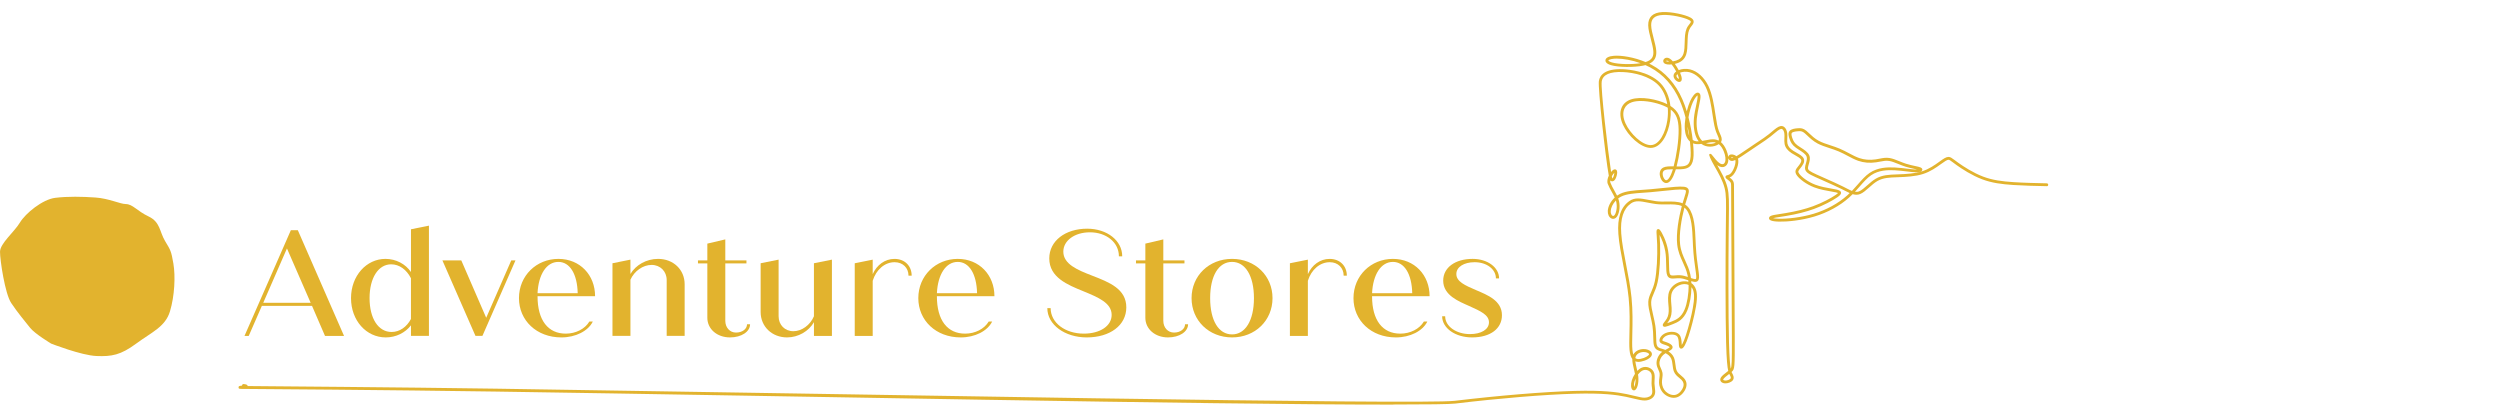 <?xml version="1.0" encoding="UTF-8"?><svg id="Layer_1" xmlns="http://www.w3.org/2000/svg" version="1.1" viewBox="0 0 150 25"><!--Generator: Adobe Illustrator 29.1.0, SVG Export Plug-In . SVG Version: 2.1.0 Build 142)--><path d="M7.537,12.242c-.317,0-1.005-.335-1.805-.391s-1.656-.074-2.419.019-1.786.93-2.121,1.489-1.191,1.247-1.191,1.749.298,2.512.67,3.071.837,1.117,1.135,1.489,1.265.949,1.265.949c0,0,1.805.707,2.717.744s1.452-.056,2.382-.744,1.749-1.005,2.028-1.935.335-2.103.205-2.866-.168-.8-.502-1.359-.279-1.135-.986-1.47-.949-.744-1.377-.744Z" fill="#e2b32e"/><g><path d="M18.721,18.351h-3.009l-.788,1.803h-.254l2.782-6.343h.417l2.773,6.343h-1.142l-.779-1.803ZM18.64,18.17l-1.423-3.263-1.423,3.263h2.845Z" fill="#e2b32e"/><path d="M25.736,13.539v6.615h-1.078v-.634c-.344.444-.897.725-1.513.725-1.169,0-2.084-1.015-2.084-2.356s.924-2.356,2.066-2.356c.634,0,1.205.308,1.531.788v-2.564l1.078-.218ZM24.657,19.14v-2.447c-.263-.516-.698-.834-1.187-.834-.77,0-1.296.816-1.296,2.03,0,1.223.526,2.03,1.323,2.03.48,0,.906-.299,1.16-.779Z" fill="#e2b32e"/><path d="M30.929,15.623l-1.984,4.531h-.417l-1.984-4.531h1.133l1.495,3.444,1.504-3.444h.254Z" fill="#e2b32e"/><path d="M35.361,19.293h.208c-.281.571-1.033.952-1.885.952-1.495,0-2.546-1.024-2.546-2.356,0-1.35,1.051-2.356,2.365-2.356,1.296,0,2.202.97,2.202,2.238h-3.452v.009c0,1.441.634,2.238,1.694,2.238.598,0,1.151-.281,1.414-.725ZM32.252,17.59h2.41c-.027-1.151-.471-1.876-1.16-1.876-.716,0-1.196.761-1.25,1.876Z" fill="#e2b32e"/><path d="M41.079,17.055v3.099h-1.078v-3.353c0-.516-.381-.906-.906-.906-.516,0-1.033.363-1.269.888v3.371h-1.078v-4.359l1.078-.217v.861c.317-.535.952-.906,1.658-.906.924,0,1.595.652,1.595,1.522Z" fill="#e2b32e"/><path d="M45.004,19.456c0,.444-.516.789-1.205.789-.779,0-1.359-.507-1.359-1.178v-3.263h-.562v-.181h.562v-1.006l1.078-.254v1.259h1.269v.181h-1.269v3.444c0,.408.272.707.643.707.381,0,.661-.217.661-.498h.181Z" fill="#e2b32e"/><path d="M49.915,15.579v4.576h-1.078v-.825c-.308.543-.943.915-1.613.915-.906,0-1.586-.652-1.586-1.523v-2.927l1.078-.217v3.398c0,.516.371.897.888.897.498,0,1.006-.362,1.232-.897v-3.181l1.078-.217Z" fill="#e2b32e"/><path d="M54.7,16.539h-.19c0-.462-.335-.807-.834-.807-.589,0-1.106.444-1.314,1.115v3.308h-1.078v-4.359l1.078-.217v.87c.245-.553.734-.915,1.305-.915.625,0,1.033.426,1.033,1.006Z" fill="#e2b32e"/><path d="M59.322,19.293h.208c-.281.571-1.033.952-1.885.952-1.495,0-2.546-1.024-2.546-2.356,0-1.35,1.051-2.356,2.365-2.356,1.296,0,2.202.97,2.202,2.238h-3.452v.009c0,1.441.634,2.238,1.694,2.238.598,0,1.151-.281,1.414-.725ZM56.214,17.59h2.41c-.027-1.151-.471-1.876-1.16-1.876-.716,0-1.196.761-1.25,1.876Z" fill="#e2b32e"/><path d="M62.839,18.487h.199c0,.879.87,1.531,1.994,1.531.97,0,1.667-.462,1.667-1.123,0-.716-.797-1.051-1.704-1.423-.933-.38-2.039-.825-2.039-1.966,0-1.06.97-1.785,2.275-1.785,1.187,0,2.102.707,2.102,1.658h-.199c0-.834-.752-1.441-1.74-1.441-.915,0-1.595.498-1.595,1.16,0,.752.861,1.105,1.731,1.441,1.033.399,2.048.798,2.048,1.903,0,1.078-.979,1.803-2.374,1.803-1.314,0-2.365-.761-2.365-1.758Z" fill="#e2b32e"/><path d="M71.285,19.456c0,.444-.516.789-1.205.789-.779,0-1.359-.507-1.359-1.178v-3.263h-.562v-.181h.562v-1.006l1.078-.254v1.259h1.269v.181h-1.269v3.444c0,.408.272.707.643.707.381,0,.661-.217.661-.498h.181Z" fill="#e2b32e"/><path d="M71.494,17.889c0-1.341,1.042-2.356,2.429-2.356s2.428,1.015,2.428,2.356-1.042,2.356-2.428,2.356-2.429-1.015-2.429-2.356ZM75.237,17.889c0-1.341-.517-2.175-1.314-2.175-.807,0-1.314.834-1.314,2.175s.507,2.175,1.314,2.175c.797,0,1.314-.834,1.314-2.175Z" fill="#e2b32e"/><path d="M80.81,16.539h-.19c0-.462-.335-.807-.834-.807-.589,0-1.106.444-1.314,1.115v3.308h-1.078v-4.359l1.078-.217v.87c.245-.553.734-.915,1.305-.915.625,0,1.033.426,1.033,1.006Z" fill="#e2b32e"/><path d="M85.432,19.293h.208c-.281.571-1.033.952-1.885.952-1.495,0-2.546-1.024-2.546-2.356,0-1.35,1.051-2.356,2.365-2.356,1.296,0,2.202.97,2.202,2.238h-3.452v.009c0,1.441.634,2.238,1.694,2.238.598,0,1.151-.281,1.414-.725ZM82.324,17.59h2.41c-.027-1.151-.471-1.876-1.16-1.876-.716,0-1.196.761-1.25,1.876Z" fill="#e2b32e"/><path d="M86.529,18.977h.181c0,.607.67,1.069,1.486,1.069.679,0,1.142-.281,1.142-.707,0-.444-.498-.67-1.187-.979-.607-.272-1.559-.634-1.559-1.522,0-.789.725-1.305,1.767-1.305.888,0,1.586.507,1.586,1.169h-.19c0-.543-.544-.97-1.278-.97-.643,0-1.096.29-1.096.707,0,.453.507.679,1.187.97.679.29,1.549.625,1.549,1.504,0,.788-.67,1.332-1.794,1.332-.997,0-1.794-.553-1.794-1.268Z" fill="#e2b32e"/></g><path d="M83.581,24.276c-11.404,0-35.969-.514-53.837-.782-6.362-.096-14.634-.159-15.134-.159-.254,0-.292,0-.298-.088-.005-.085.058-.093.185-.108.008-.001.017-.002.026-.003-0-.006-0-.011.001-.018.006-.047.051-.08.096-.075.125.015.234.029.238.12,1.089.011,9.143.071,14.888.157,21.125.317,55.451.978,57.542.728,2.638-.316,5.391-.543,7.185-.592,1.726-.048,2.548.07,3.124.189.197.041.361.081.503.115.243.059.42.102.569.102h.01c.215-.003.388-.095.439-.236.034-.094.017-.225-.001-.363-.011-.083-.022-.168-.024-.254-.002-.076.003-.151.007-.226.009-.151.018-.293-.038-.398-.079-.145-.295-.245-.492-.162-.104.044-.205.137-.29.25.008.046.014.091.018.136.037.372-.065.749-.218.806-.048.017-.098.006-.136-.029-.092-.086-.108-.322-.037-.561.038-.127.104-.267.19-.394-.018-.092-.041-.188-.063-.281-.052-.221-.102-.431-.097-.61-.087-.117-.141-.292-.164-.531-.025-.255-.016-.606-.007-1.012.014-.598.032-1.342-.047-2.123-.065-.639-.194-1.306-.32-1.951-.133-.686-.259-1.333-.298-1.896-.068-.966.15-1.609.665-1.967.326-.227.683-.157,1.136-.069.143.028.296.058.462.081.202.028.423.025.637.022.334-.005.674-.009.953.104.001-.004.002-.008.003-.012.035-.122.07-.23.1-.323.069-.214.123-.382.089-.435-.014-.022-.059-.038-.129-.048-.236-.03-.727.022-1.245.078-.239.026-.485.052-.719.072-.155.013-.305.023-.449.033-.537.036-1.001.068-1.328.229-.066.032-.128.071-.184.113.018.049.033.099.046.15.092.381.006.855-.185,1.014-.081.068-.184.081-.277.034-.137-.069-.219-.246-.209-.451.013-.247.157-.561.417-.799-.051-.114-.115-.227-.181-.344-.086-.154-.176-.313-.239-.481-.053-.144-.011-.327.064-.486-.207-1.12-.66-5.285-.596-5.68.056-.348.355-.754,1.44-.709.349.015,1.542.117,2.242.824.335.339.546.825.61,1.38.469.291.653.694.665,1.407.011.683-.132,1.606-.293,2.225.179.004.354.001.486-.032.269-.068.404-.261.349-1.082-.008-.119-.019-.248-.034-.384-.177-.153-.285-.406-.309-.74-.015-.216.003-.461.042-.703-.093-.352-.208-.7-.347-1.018-.394-.899-.99-1.566-1.77-1.984-.093-.05-.189-.097-.287-.139-.042.011-.086.022-.132.031-.556.114-1.494.101-1.931-.027-.311-.091-.345-.228-.337-.301.015-.143.2-.239.506-.262.459-.036,1.216.086,1.904.375.413-.13.487-.361.463-.664-.016-.199-.082-.45-.145-.694-.077-.294-.156-.598-.161-.845-.009-.497.277-.765.85-.795.544-.029,1.364.155,1.68.326.113.061.176.13.193.21.024.115-.053.213-.127.306-.025.031-.05.063-.072.097-.114.173-.146.393-.158.671-.003.06-.004.123-.006.187-.007.26-.013.53-.081.742-.085.267-.268.442-.558.536-.037.012-.079.023-.124.033.086.119.167.252.232.374.187-.076.438-.104.687-.043.438.108.846.478,1.093.991.242.505.342,1.174.415,1.662l.01.065c.074.494.124.767.207.984.022.057.046.111.069.162.073.161.142.314.075.459-.006.014-.014.028-.023.041.133.112.246.277.333.49.058.142.095.281.109.408.005-.055.034-.103.082-.132.098-.059.284-.029.403.079.076-.043.148-.09.195-.12.161-.104.356-.237.555-.373.125-.085.252-.172.373-.253l.185-.123c.241-.16.449-.297.647-.456.06-.048.119-.098.176-.146.196-.166.365-.308.516-.336.08-.014.155.003.219.05.095.069.162.203.184.367.014.103.01.21.005.313-.005.112-.009.218.009.311.032.166.141.305.344.436.06.039.128.077.195.115.191.108.371.209.437.35.1.213-.087.444-.21.597-.12.148-.156.192-.049.333.147.195.522.479.952.643.322.123.683.186.973.236.116.02.218.038.298.056.122.028.255.067.275.175.019.102-.074.189-.23.296-.288.197-.83.488-1.393.694-.464.17-1.024.311-1.664.418-.132.022-.252.041-.358.057-.183.028-.337.052-.431.077.063.015.171.031.352.035.503.012,1.348-.078,2.082-.299.764-.231,1.479-.622,2.013-1.1.052-.047.103-.094.151-.142-.093-.041-.191-.091-.298-.146-.059-.03-.122-.063-.188-.096-.318-.158-.73-.341-1.094-.503-.177-.079-.343-.152-.481-.215-.403-.185-.631-.302-.621-.563.003-.079.028-.165.054-.256.043-.147.087-.3.038-.42-.059-.144-.264-.274-.444-.39-.07-.045-.137-.087-.195-.13-.237-.174-.314-.343-.372-.502-.065-.177-.117-.376-.007-.506.102-.122.325-.151.508-.162.171-.011.306-.006.502.156.049.041.103.092.164.149.149.142.335.319.58.45.197.106.435.184.686.266.185.061.377.123.561.201.198.083.383.182.563.277.212.112.413.219.609.287.304.106.638.133.992.082.082-.012.158-.027.232-.042.2-.039.388-.077.61-.039.18.03.375.109.581.192.133.054.271.11.411.154.183.058.374.099.528.132.15.032.269.057.338.089.108.05.104.122.097.151-.022.096-.164.142-.418.135-.14-.004-.312-.025-.512-.049-.219-.027-.467-.057-.725-.07-.423-.021-.965-.008-1.412.296-.236.16-.454.408-.684.671-.093.107-.188.215-.288.322.087.014.168.008.25-.025.147-.059.311-.206.486-.36.165-.146.335-.297.52-.404.383-.222.791-.236,1.264-.252l.047-.002c.502-.017,1.027-.046,1.457-.183.429-.137.771-.384,1.02-.563l.018-.013c.26-.188.406-.288.548-.288h.01c.109.004.192.066.356.188.062.047.138.104.234.172.296.211.883.598,1.486.824.561.211,1.129.284,1.81.329.633.042,1.317.056,1.979.071l.024 0c.048.001.086.041.085.088-.001.048-.036.096-.088.084l-.024-.001c-.664-.014-1.35-.029-1.987-.071-.695-.046-1.278-.121-1.859-.339-.622-.234-1.223-.63-1.526-.845-.098-.07-.175-.127-.238-.175-.139-.105-.203-.152-.257-.154h-.004c-.087,0-.228.097-.448.255l-.018.013c-.259.187-.613.443-1.069.588-.451.144-.99.173-1.504.191l-.047.002c-.45.015-.839.028-1.184.229-.17.099-.333.244-.492.385-.186.165-.361.321-.535.391-.154.062-.299.056-.453.009-.068.069-.139.137-.213.204-.552.495-1.29.899-2.078,1.137-.803.243-1.653.319-2.136.307-.489-.011-.57-.106-.588-.177-.006-.022-.017-.098.079-.153.092-.054.27-.081.565-.126.106-.016.225-.034.356-.056.63-.106,1.18-.244,1.634-.41.549-.201,1.076-.483,1.355-.674.092-.063.131-.1.147-.119-.019-.009-.057-.024-.133-.041-.077-.018-.176-.035-.289-.054-.282-.049-.667-.116-1.005-.245-.482-.184-.871-.492-1.028-.7-.189-.249-.068-.398.049-.542.1-.123.245-.303.191-.418-.042-.09-.214-.187-.366-.273-.07-.04-.141-.08-.204-.12-.241-.157-.378-.336-.419-.548-.022-.113-.017-.234-.012-.351.004-.1.008-.195-.004-.282-.016-.116-.059-.21-.115-.251-.027-.019-.054-.025-.088-.02-.105.019-.273.161-.435.298-.058.049-.119.1-.18.149-.205.163-.426.31-.66.465l-.184.122c-.12.08-.247.167-.371.252-.2.137-.397.271-.559.375-.071.046-.135.086-.194.12.057.163.012.372-.041.53-.08.238-.204.436-.331.531-.044.033-.089.054-.129.069.054.041.118.09.164.144.101.12.101.248.101.351,0,.099,0,.194.01,1.995l.003.482c.011,1.889.028,4.973.033,6.617.005,1.832-.002,1.91-.18,2.07-.004.003-.008.007-.012.011.012.031.024.052.034.07.056.102.153.279.043.426-.086.115-.296.197-.47.188-.123-.006-.221-.058-.263-.138-.02-.039-.044-.119.022-.223.065-.1.209-.212.349-.319.029-.023.058-.045.086-.067-.052-.217-.1-.656-.128-1.699-.045-1.693-.036-4.903-.02-6.529l.009-.777c.015-1.179.02-1.576-.077-1.963-.112-.448-.367-.894-.572-1.253l-.021-.036q-.392-.688-.322-.747c.032-.027.084-.025.116.001.018.015.037.039.091.107.096.123.257.329.397.426.08.056.155.076.216.06.062-.018.097-.07.114-.112.062-.143.035-.393-.071-.652-.061-.15-.157-.322-.298-.434-.132.091-.324.151-.52.152-.2-.001-.376-.055-.524-.166-.111.016-.219.024-.321.011-.064-.008-.124-.023-.18-.045.009.09.016.177.021.259.048.71-.015,1.144-.479,1.261-.164.042-.371.04-.576.037-.012.04-.024.078-.035.113-.137.419-.296.655-.473.704-.063.017-.158.019-.257-.068-.135-.118-.219-.35-.197-.54.016-.138.087-.247.201-.308.15-.079.38-.081.632-.078.162-.605.309-1.534.298-2.218-.01-.59-.14-.936-.475-1.188.01.215-.002.439-.035.667-.119.803-.523,1.62-1.157,1.634-.608.005-1.374-.728-1.679-1.401-.17-.375-.195-.738-.072-1.021.1-.23.293-.399.557-.488.595-.199,1.575-.012,2.179.285,0,0,0.0 0.0 0.0 0-.075-.465-.261-.869-.544-1.155-.521-.526-1.44-.744-2.126-.772-.775-.031-1.196.158-1.262.564-.07.432.372,4.187.561,5.431.033-.041.065-.075.095-.1.1-.081.17-.059.202-.038.097.061.074.217.043.346-.022.093-.089.314-.232.349-.033.009-.095.012-.157-.046-.006.052-.003.099.011.135.058.156.144.309.227.457.058.103.117.209.169.317.055-.038.114-.074.177-.105.358-.176.838-.208,1.393-.246.143-.01.292-.02.446-.033.233-.02.477-.046.715-.071.529-.056,1.028-.11,1.286-.077.081.01.195.034.253.126.078.122.025.285-.07.581-.03.092-.064.198-.099.318-.004.015-.009.03-.013.045.072.046.137.104.195.175.366.454.4,1.274.43,1.996.004.099.008.195.013.288.03.599.094,1.042.141,1.365.011.079.022.15.03.216.037.281.041.441-.044.532-.044.048-.109.07-.186.066-.061-.003-.133-.022-.215-.047.003.04.005.079.007.119.133.09.232.227.285.403.091.307.06.754-.105,1.497-.134.603-.314,1.226-.459,1.587-.16.401-.259.449-.335.446-.027-.002-.094-.016-.12-.116-.013-.048-.016-.112-.019-.187-.007-.141-.016-.335-.1-.433-.117-.136-.414-.135-.619-.049-.194.081-.279.233-.268.289.006.031.095.06.173.085.033.011.068.022.103.035.189.07.3.15.331.238.016.046.011.093-.015.135-.038.063-.122.11-.229.169.132.082.255.197.326.357.059.134.079.289.097.44.016.129.031.252.07.345.054.132.164.222.27.308.051.042.101.083.144.127.172.175.222.377.149.601-.074.228-.289.501-.557.581-.281.084-.59-.052-.772-.225-.176-.167-.281-.411-.288-.669-.003-.1.009-.191.021-.281.013-.102.026-.198.011-.282-.012-.068-.043-.136-.076-.209-.043-.096-.092-.205-.105-.331-.023-.241.088-.512.283-.69.019-.018.039-.034.06-.05-.026-.008-.051-.015-.075-.023-.172-.05-.349-.103-.419-.335-.039-.127-.043-.298-.048-.516-.005-.201-.011-.429-.046-.67-.028-.19-.074-.39-.119-.584-.075-.321-.145-.624-.133-.872.011-.215.083-.378.166-.568.076-.172.162-.368.224-.652.127-.576.164-1.553.144-2.216-.007-.22-.019-.398-.029-.532-.02-.277-.025-.351.056-.386.032-.014.081-.017.136.046.125.141.397.676.492,1.24.048.284.052.575.055.831.004.251.007.467.051.573.04.096.116.097.324.08.092-.008.196-.018.306-.008.15.011.304.055.449.102-.007-.041-.014-.08-.023-.119-.061-.283-.167-.516-.28-.762-.141-.311-.288-.632-.336-1.059-.076-.668.092-1.624.276-2.314-.247-.107-.569-.104-.904-.099-.221.002-.448.006-.663-.024-.169-.023-.326-.054-.471-.082-.428-.084-.738-.144-1.004.041-.461.32-.655.913-.592,1.813.039.553.163,1.195.295,1.875.126.649.256,1.32.322,1.967.08.792.062,1.542.048,2.144-.01.4-.018.746.006.991.011.113.029.21.055.288.115-.226.371-.331.61-.334.191-.005.372.064.455.17.045.057.06.125.043.189-.048.186-.368.342-.643.394-.095.019-.225.033-.347-.017.015.128.05.275.085.428.012.049.023.098.034.146.081-.084.171-.153.267-.193.292-.122.597.028.711.239.081.148.07.322.059.491-.004.069-.009.14-.007.21.002.08.013.16.023.237.021.16.04.31-.009.444-.076.209-.311.346-.599.35-.174-.002-.361-.043-.623-.107-.14-.034-.303-.074-.497-.114-.567-.118-1.377-.233-3.084-.186-1.789.049-4.536.275-7.169.591-.325.039-1.647.056-3.729.056ZM99.932,21.191c-.048.03-.094.064-.135.101-.154.14-.246.359-.228.545.009.097.049.184.09.276.036.079.073.162.088.25.02.111.005.22-.01.335-.011.082-.022.167-.02.253.006.212.091.412.234.548.145.138.388.249.603.185.208-.062.383-.288.442-.469.052-.159.016-.299-.109-.426-.039-.04-.084-.076-.13-.114-.117-.096-.249-.204-.32-.377-.047-.115-.065-.255-.081-.39-.017-.138-.035-.281-.084-.391-.069-.155-.206-.259-.342-.327ZM98.135,22.719c-.025.053-.045.106-.06.157-.046.155-.041.278-.027.342.039-.074.096-.253.087-.499ZM103.756,22.434c-.013.01-.026.02-.04.03-.122.094-.261.201-.309.275-.007.011-.021.036-.014.05.01.019.054.041.118.044.128.007.277-.059.323-.119.032-.043.018-.105-.052-.232-.008-.015-.017-.031-.026-.048ZM103.029,9.902c.003.005.006.011.009.015l.02.036c.21.368.472.825.589,1.297.102.408.097.811.082,2.007l-.009.777c-.016,1.624-.025,4.831.02,6.522.024.897.062,1.333.102,1.563.066-.122.075-.435.071-1.878-.005-1.644-.022-4.728-.033-6.617l-.003-.482c-.01-1.801-.01-1.897-.01-1.995,0-.094,0-.168-.06-.24-.037-.044-.1-.091-.151-.13-.066-.049-.105-.079-.121-.119-.009-.023-.008-.059.003-.081.022-.045.066-.056.111-.068.042-.011.099-.026.152-.066.098-.074.202-.245.27-.448.054-.162.071-.3.049-.393-.101.046-.182.064-.252.05-.082-.016-.147-.078-.167-.157.006.12-.008.227-.045.311-.046.107-.126.181-.226.209-.079.023-.206.025-.362-.084-.014-.009-.027-.02-.041-.031ZM98.118,21.482c.005.005.011.009.017.013.069.052.161.063.3.036.282-.054.489-.195.509-.268.001-.005.005-.018-.012-.039-.042-.053-.157-.104-.317-.104-.219.003-.456.114-.495.356-0.0.002-.001.003-.001.005ZM99.573,14.086c.001.015.002.031.003.047.01.136.022.316.029.539.021.696-.017,1.665-.148,2.259-.067.301-.156.505-.235.685-.08.181-.143.325-.152.508-.011.224.057.515.129.824.046.197.093.401.122.598.037.252.043.485.048.691.005.196.009.365.041.469.042.137.128.168.303.219.037.011.076.022.115.036.03.01.061.022.092.035.032-.018.063-.035.091-.051.067-.037.159-.087.174-.113-.007-.007-.071-.063-.228-.121-.033-.012-.065-.023-.096-.032-.13-.042-.265-.085-.29-.217-.028-.145.107-.37.371-.48.266-.112.644-.106.817.097.122.143.134.37.141.537.002.03.003.058.005.084.031-.048.077-.133.137-.282.142-.354.319-.967.451-1.561.105-.473.212-1.06.108-1.41-.025-.085-.065-.159-.115-.218-.005.495-.092,1.017-.247,1.397-.234.571-.597.716-.862.822-.425.17-.54.201-.597.108-.043-.07.009-.138.088-.24.045-.058.101-.13.143-.205.092-.164.125-.351.11-.626-.003-.059-.009-.121-.015-.185-.024-.273-.052-.583.058-.841.131-.308.471-.547.827-.58.112-.011.217 0.0.313.03-.002-.031-.005-.062-.008-.093-.157-.053-.329-.108-.487-.12-.096-.007-.189.001-.278.008-.2.017-.407.036-.498-.186-.057-.137-.06-.358-.064-.637-.004-.25-.007-.534-.053-.805-.068-.4-.228-.775-.345-.988ZM101.076,17.045c-.022,0-.044.001-.066.003-.29.027-.578.227-.683.475-.092.218-.067.505-.045.758.006.067.012.131.015.191.017.307-.023.529-.132.721-.042.074-.093.142-.137.2.072-.024.168-.061.288-.109.249-.1.56-.224.766-.727.143-.35.244-.92.234-1.463-.071-.032-.152-.049-.239-.049ZM101.457,16.684c.098.032.187.059.244.062.018.002.041,0,.051-.01.045-.049.013-.289-.001-.392-.008-.065-.019-.136-.03-.214-.047-.327-.111-.774-.142-1.381-.005-.093-.009-.19-.013-.29-.029-.696-.061-1.485-.392-1.895-.033-.041-.069-.076-.109-.107-.175.67-.331,1.574-.259,2.204.045.4.18.694.322,1.006.111.244.226.496.291.798.015.069.028.142.038.217ZM96.954,12.03c-.193.199-.302.444-.311.632-.008.155.053.258.113.288.03.015.06.011.088-.013.11-.091.216-.473.128-.84-.005-.022-.011-.045-.018-.067ZM107.98,7.869c-.026,0-.052.001-.082.003-.263.017-.355.064-.386.101-.06.072.011.264.037.336.053.144.113.276.312.422.054.04.119.081.185.123.202.129.432.275.511.47.072.176.017.366-.032.534-.024.08-.045.156-.048.214-.005.128.092.203.52.399.137.063.302.136.479.214.366.162.78.346,1.101.506.067.033.131.066.19.097.134.069.247.127.349.168.121-.127.233-.255.344-.381.238-.271.463-.527.717-.7.489-.333,1.069-.348,1.518-.325.264.014.515.044.737.071.195.024.364.044.495.048.035.001.065 0.0.092-.001-.045-.011-.096-.021-.149-.033-.158-.034-.354-.075-.545-.136-.146-.047-.287-.104-.423-.159-.197-.079-.383-.155-.545-.182-.19-.032-.356.001-.548.038-.077.015-.156.03-.241.043-.382.056-.743.025-1.073-.089-.209-.073-.415-.182-.633-.298-.176-.093-.358-.19-.549-.27-.177-.075-.366-.136-.548-.196-.259-.085-.504-.165-.714-.278-.265-.142-.46-.328-.617-.477-.057-.054-.108-.103-.155-.141-.12-.099-.201-.12-.3-.12ZM100.294,10.157c-.173,0-.332.011-.422.059-.064.034-.101.093-.111.175-.017.145.059.319.14.391.045.039.077.037.097.03.042-.011.19-.087.355-.591.007-.021.013-.042.02-.064-.027-0-.053-.001-.079-.001ZM96.709,10.574c.014.076.025.124.032.141.014-.01.067-.084.1-.224.014-.058.019-.098.021-.125-.041.037-.1.109-.153.208ZM103.901,9.44c-.015,0-.026.002-.033.006.011.025.019.035.035.038.025.003.06-.003.102-.019-.038-.017-.077-.025-.104-.025ZM98.447,6.059c-.197,0-.38.023-.532.074-.217.073-.374.209-.454.393-.104.238-.079.551.071.88.274.606.988,1.301,1.505,1.301.004,0,.009-0.0.013-0.0.53-.012.885-.779.99-1.487.039-.261.047-.516.026-.758-.033-.018-.067-.036-.102-.053-.404-.199-1.007-.35-1.516-.35ZM102.355,8.59c.09.033.18.043.254.042.13-.001.252-.032.345-.076-.028-.009-.057-.015-.088-.02-.144-.019-.323.016-.511.054ZM101.563,8.399c.065.043.14.07.223.08.044.005.09.006.139.003-.028-.034-.053-.072-.077-.111-.186-.311-.262-.787-.209-1.308.025-.25.081-.512.131-.744.05-.235.097-.456.087-.559-.003-.027-.009-.036-.009-.036-.014.011-.142.11-.276.406-.105.232-.205.571-.262.913.121.468.204.94.254,1.356ZM101.865,5.559c.008,0,.017.001.025.002.037.006.124.035.139.181.013.13-.032.343-.089.613-.048.227-.103.484-.128.725-.049.477.02.926.185,1.202.042.07.089.128.139.173.06-.01.12-.022.18-.034.196-.04.399-.08.573-.057.079.011.153.034.223.07.004-.006.007-.012.01-.018.034-.073-.014-.18-.076-.315-.024-.054-.05-.11-.073-.171-.089-.233-.141-.514-.217-1.021l-.01-.065c-.071-.478-.168-1.131-.399-1.613-.224-.467-.59-.802-.978-.898-.214-.054-.421-.028-.569.028.008.018.016.034.023.051.097.227.111.375.043.455-.038.044-.097.061-.162.044-.09-.023-.214-.116-.267-.244-.036-.087-.031-.178.015-.255.026-.044.067-.086.12-.123-.079-.148-.177-.302-.273-.424-.176.018-.354.006-.442-.068-.074-.063-.085-.166-.027-.245.063-.086.203-.131.364-.03.057.036.117.092.177.16.063-.01.128-.025.192-.046.237-.077.379-.211.447-.424.06-.189.067-.446.073-.694.002-.065.003-.129.006-.19.013-.306.05-.553.186-.759.025-.038.053-.074.081-.108.047-.06.101-.128.094-.165-.003-.012-.018-.046-.106-.093-.294-.16-1.084-.334-1.588-.305-.475.025-.693.221-.686.619.004.227.081.52.155.804.066.251.133.51.15.724.03.377-.1.626-.416.776.047.023.093.046.138.07.815.437,1.436,1.132,1.846,2.067.1.228.188.471.264.72.058-.238.132-.456.207-.622.111-.246.286-.5.45-.5ZM101.259,7.592c0,.051.002.101.005.148.011.157.042.291.091.401-.026-.178-.058-.362-.096-.549ZM100.649,4.447c-.021.018-.037.036-.048.055-.018.03-.019.063-.004.101.027.065.095.121.138.138.002-.035-.01-.116-.071-.26-.005-.011-.01-.023-.015-.034ZM97.003,3.516c-.055,0-.107.002-.155.005-.271.021-.344.094-.347.108.002.011.044.067.214.117.385.113,1.183.132,1.723.046-.519-.186-1.05-.276-1.435-.276ZM100.013,3.639c-.015,0-.026.003-.034.009l-.066.086.056-.066c.024.02.089.033.176.034-.015-.013-.029-.023-.043-.032-.036-.023-.066-.031-.088-.031Z" fill="#e2b32e"/></svg>